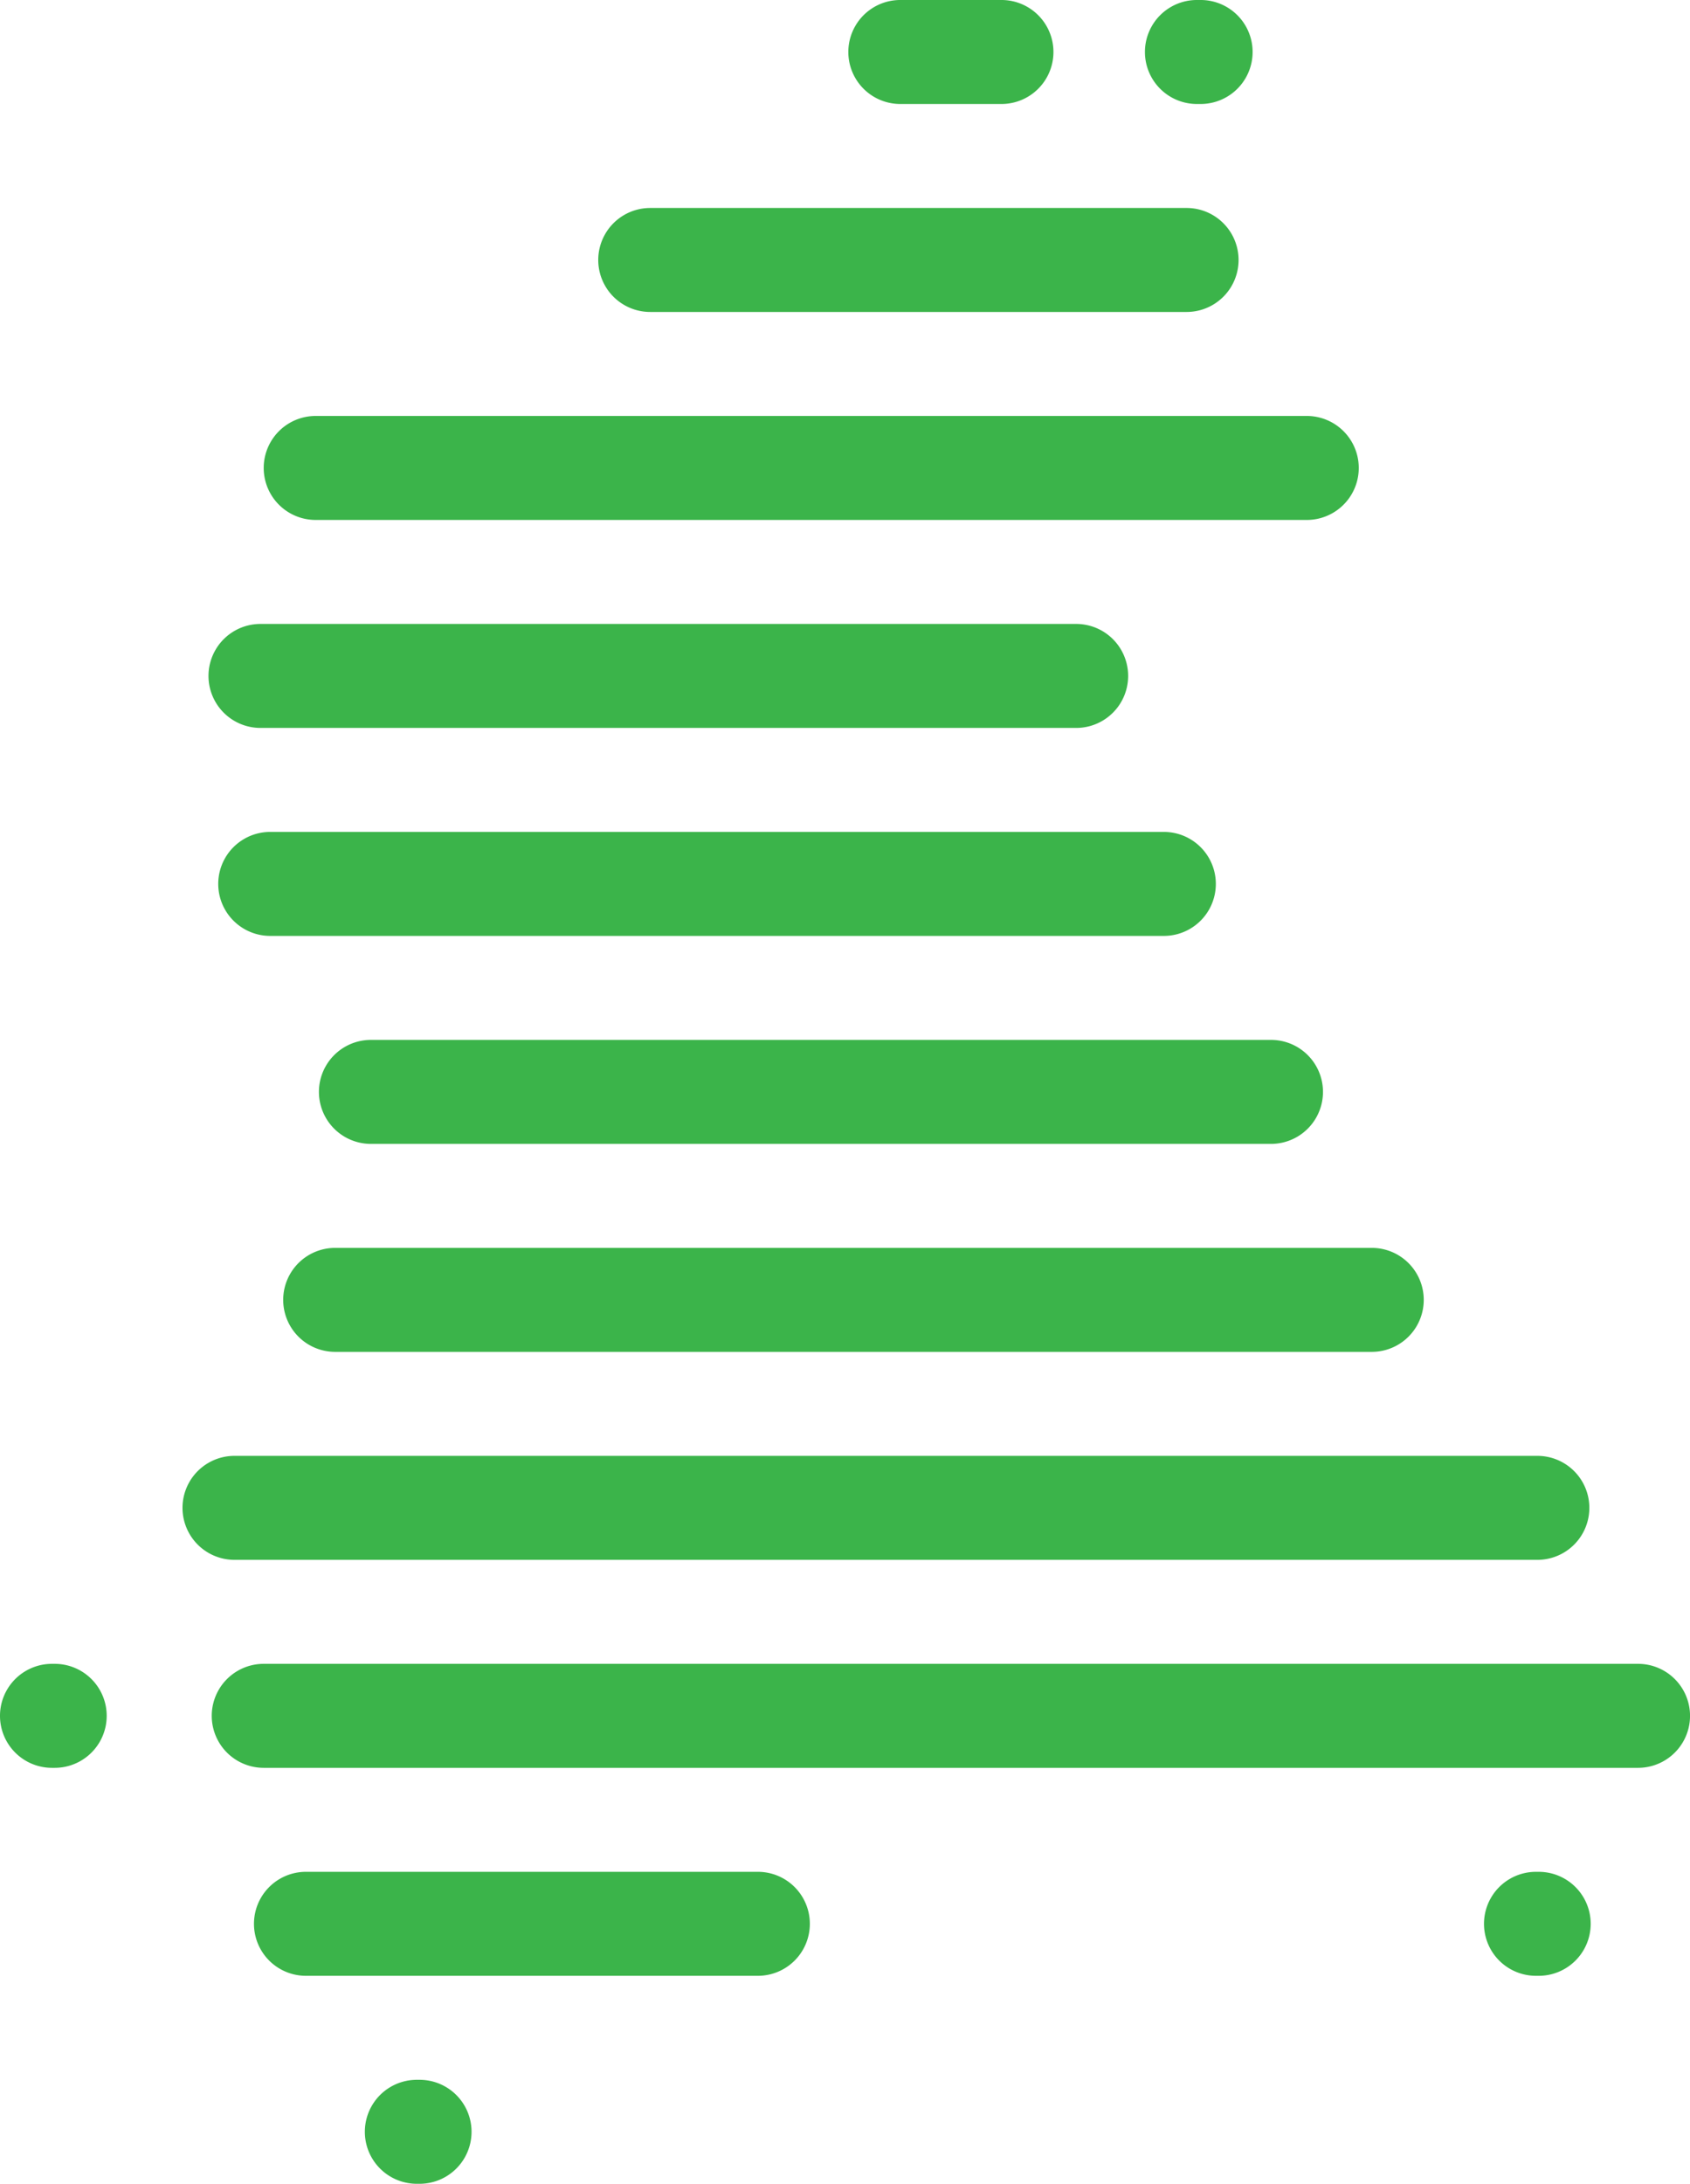 <svg id="Group_79" data-name="Group 79" xmlns="http://www.w3.org/2000/svg" width="189.442" height="244.66" viewBox="0 0 189.442 244.66">
  <g id="Group_65" data-name="Group 65" transform="translate(95.091)">
    <path id="Path_61" data-name="Path 61" d="M2342.237,1944.273H2330.9a5.825,5.825,0,0,1,0-11.651h11.341a5.825,5.825,0,0,1,0,11.651Z" transform="translate(-2325.071 -1932.623)" fill="#3bb44a"/>
  </g>
  <g id="Group_66" data-name="Group 66" transform="translate(128.343)">
    <path id="Path_62" data-name="Path 62" d="M2376.981,1944.273h-.419a5.825,5.825,0,0,1,0-11.651h.419a5.825,5.825,0,0,1,0,11.651Z" transform="translate(-2370.737 -1932.623)" fill="#3bb44a"/>
  </g>
  <g id="Group_67" data-name="Group 67" transform="translate(67.057 23.301)">
    <path id="Path_63" data-name="Path 63" d="M2352.523,1976.273H2292.4a5.825,5.825,0,0,1,0-11.65h60.127a5.825,5.825,0,1,1,0,11.65Z" transform="translate(-2286.571 -1964.623)" fill="#3bb44a"/>
  </g>
  <g id="Group_68" data-name="Group 68" transform="translate(29.557 46.602)">
    <path id="Path_64" data-name="Path 64" d="M2351.994,2008.273H2240.9a5.825,5.825,0,0,1,0-11.65h111.1a5.825,5.825,0,0,1,0,11.65Z" transform="translate(-2235.071 -1996.623)" fill="#3bb44a"/>
  </g>
  <g id="Group_69" data-name="Group 69" transform="translate(23.368 69.903)">
    <path id="Path_65" data-name="Path 65" d="M2323.834,2040.273H2232.4a5.825,5.825,0,0,1,0-11.65h91.438a5.825,5.825,0,0,1,0,11.65Z" transform="translate(-2226.571 -2028.623)" fill="#3bb44a"/>
  </g>
  <g id="Group_70" data-name="Group 70" transform="translate(24.46 93.204)">
    <path id="Path_66" data-name="Path 66" d="M2334.072,2072.273H2233.9a5.825,5.825,0,0,1,0-11.65h100.176a5.825,5.825,0,0,1,0,11.65Z" transform="translate(-2228.071 -2060.623)" fill="#3bb44a"/>
  </g>
  <g id="Group_71" data-name="Group 71" transform="translate(35.747 116.505)">
    <path id="Path_67" data-name="Path 67" d="M2350.3,2104.273H2249.4a5.825,5.825,0,0,1,0-11.65h100.9a5.825,5.825,0,0,1,0,11.65Z" transform="translate(-2243.571 -2092.623)" fill="#3bb44a"/>
  </g>
  <g id="Group_72" data-name="Group 72" transform="translate(31.742 139.806)">
    <path id="Path_68" data-name="Path 68" d="M2360.092,2136.273H2243.9a5.825,5.825,0,0,1,0-11.65h116.2a5.825,5.825,0,0,1,0,11.65Z" transform="translate(-2238.071 -2124.623)" fill="#3bb44a"/>
  </g>
  <g id="Group_73" data-name="Group 73" transform="translate(20.455 163.107)">
    <path id="Path_69" data-name="Path 69" d="M2374.446,2168.273H2228.4a5.825,5.825,0,0,1,0-11.65h146.05a5.825,5.825,0,0,1,0,11.65Z" transform="translate(-2222.571 -2156.623)" fill="#3bb44a"/>
  </g>
  <g id="Group_74" data-name="Group 74" transform="translate(23.732 186.408)">
    <path id="Path_70" data-name="Path 70" d="M2386.956,2200.273H2232.9a5.825,5.825,0,0,1,0-11.65h154.059a5.825,5.825,0,0,1,0,11.65Z" transform="translate(-2227.071 -2188.623)" fill="#3bb44a"/>
  </g>
  <g id="Group_75" data-name="Group 75" transform="translate(28.465 209.709)">
    <path id="Path_71" data-name="Path 71" d="M2290.058,2232.273H2239.4a5.825,5.825,0,1,1,0-11.65h50.661a5.825,5.825,0,0,1,0,11.65Z" transform="translate(-2233.571 -2220.623)" fill="#3bb44a"/>
  </g>
  <g id="Group_76" data-name="Group 76" transform="translate(40.898 233.01)">
    <path id="Path_72" data-name="Path 72" d="M2256.781,2264.273h-.31a5.825,5.825,0,0,1,0-11.65h.31a5.825,5.825,0,0,1,0,11.65Z" transform="translate(-2250.646 -2252.623)" fill="#3bb44a"/>
  </g>
  <g id="Group_77" data-name="Group 77" transform="translate(166.35 209.709)">
    <path id="Path_73" data-name="Path 73" d="M2429.068,2232.273h-.309a5.825,5.825,0,0,1,0-11.65h.309a5.825,5.825,0,0,1,0,11.65Z" transform="translate(-2422.933 -2220.623)" fill="#3bb44a"/>
  </g>
  <g id="Group_78" data-name="Group 78" transform="translate(0 186.408)">
    <path id="Path_74" data-name="Path 74" d="M2200.614,2200.273h-.31a5.825,5.825,0,0,1,0-11.65h.31a5.825,5.825,0,1,1,0,11.65Z" transform="translate(-2194.479 -2188.623)" fill="#3bb44a"/>
  </g>
</svg>

